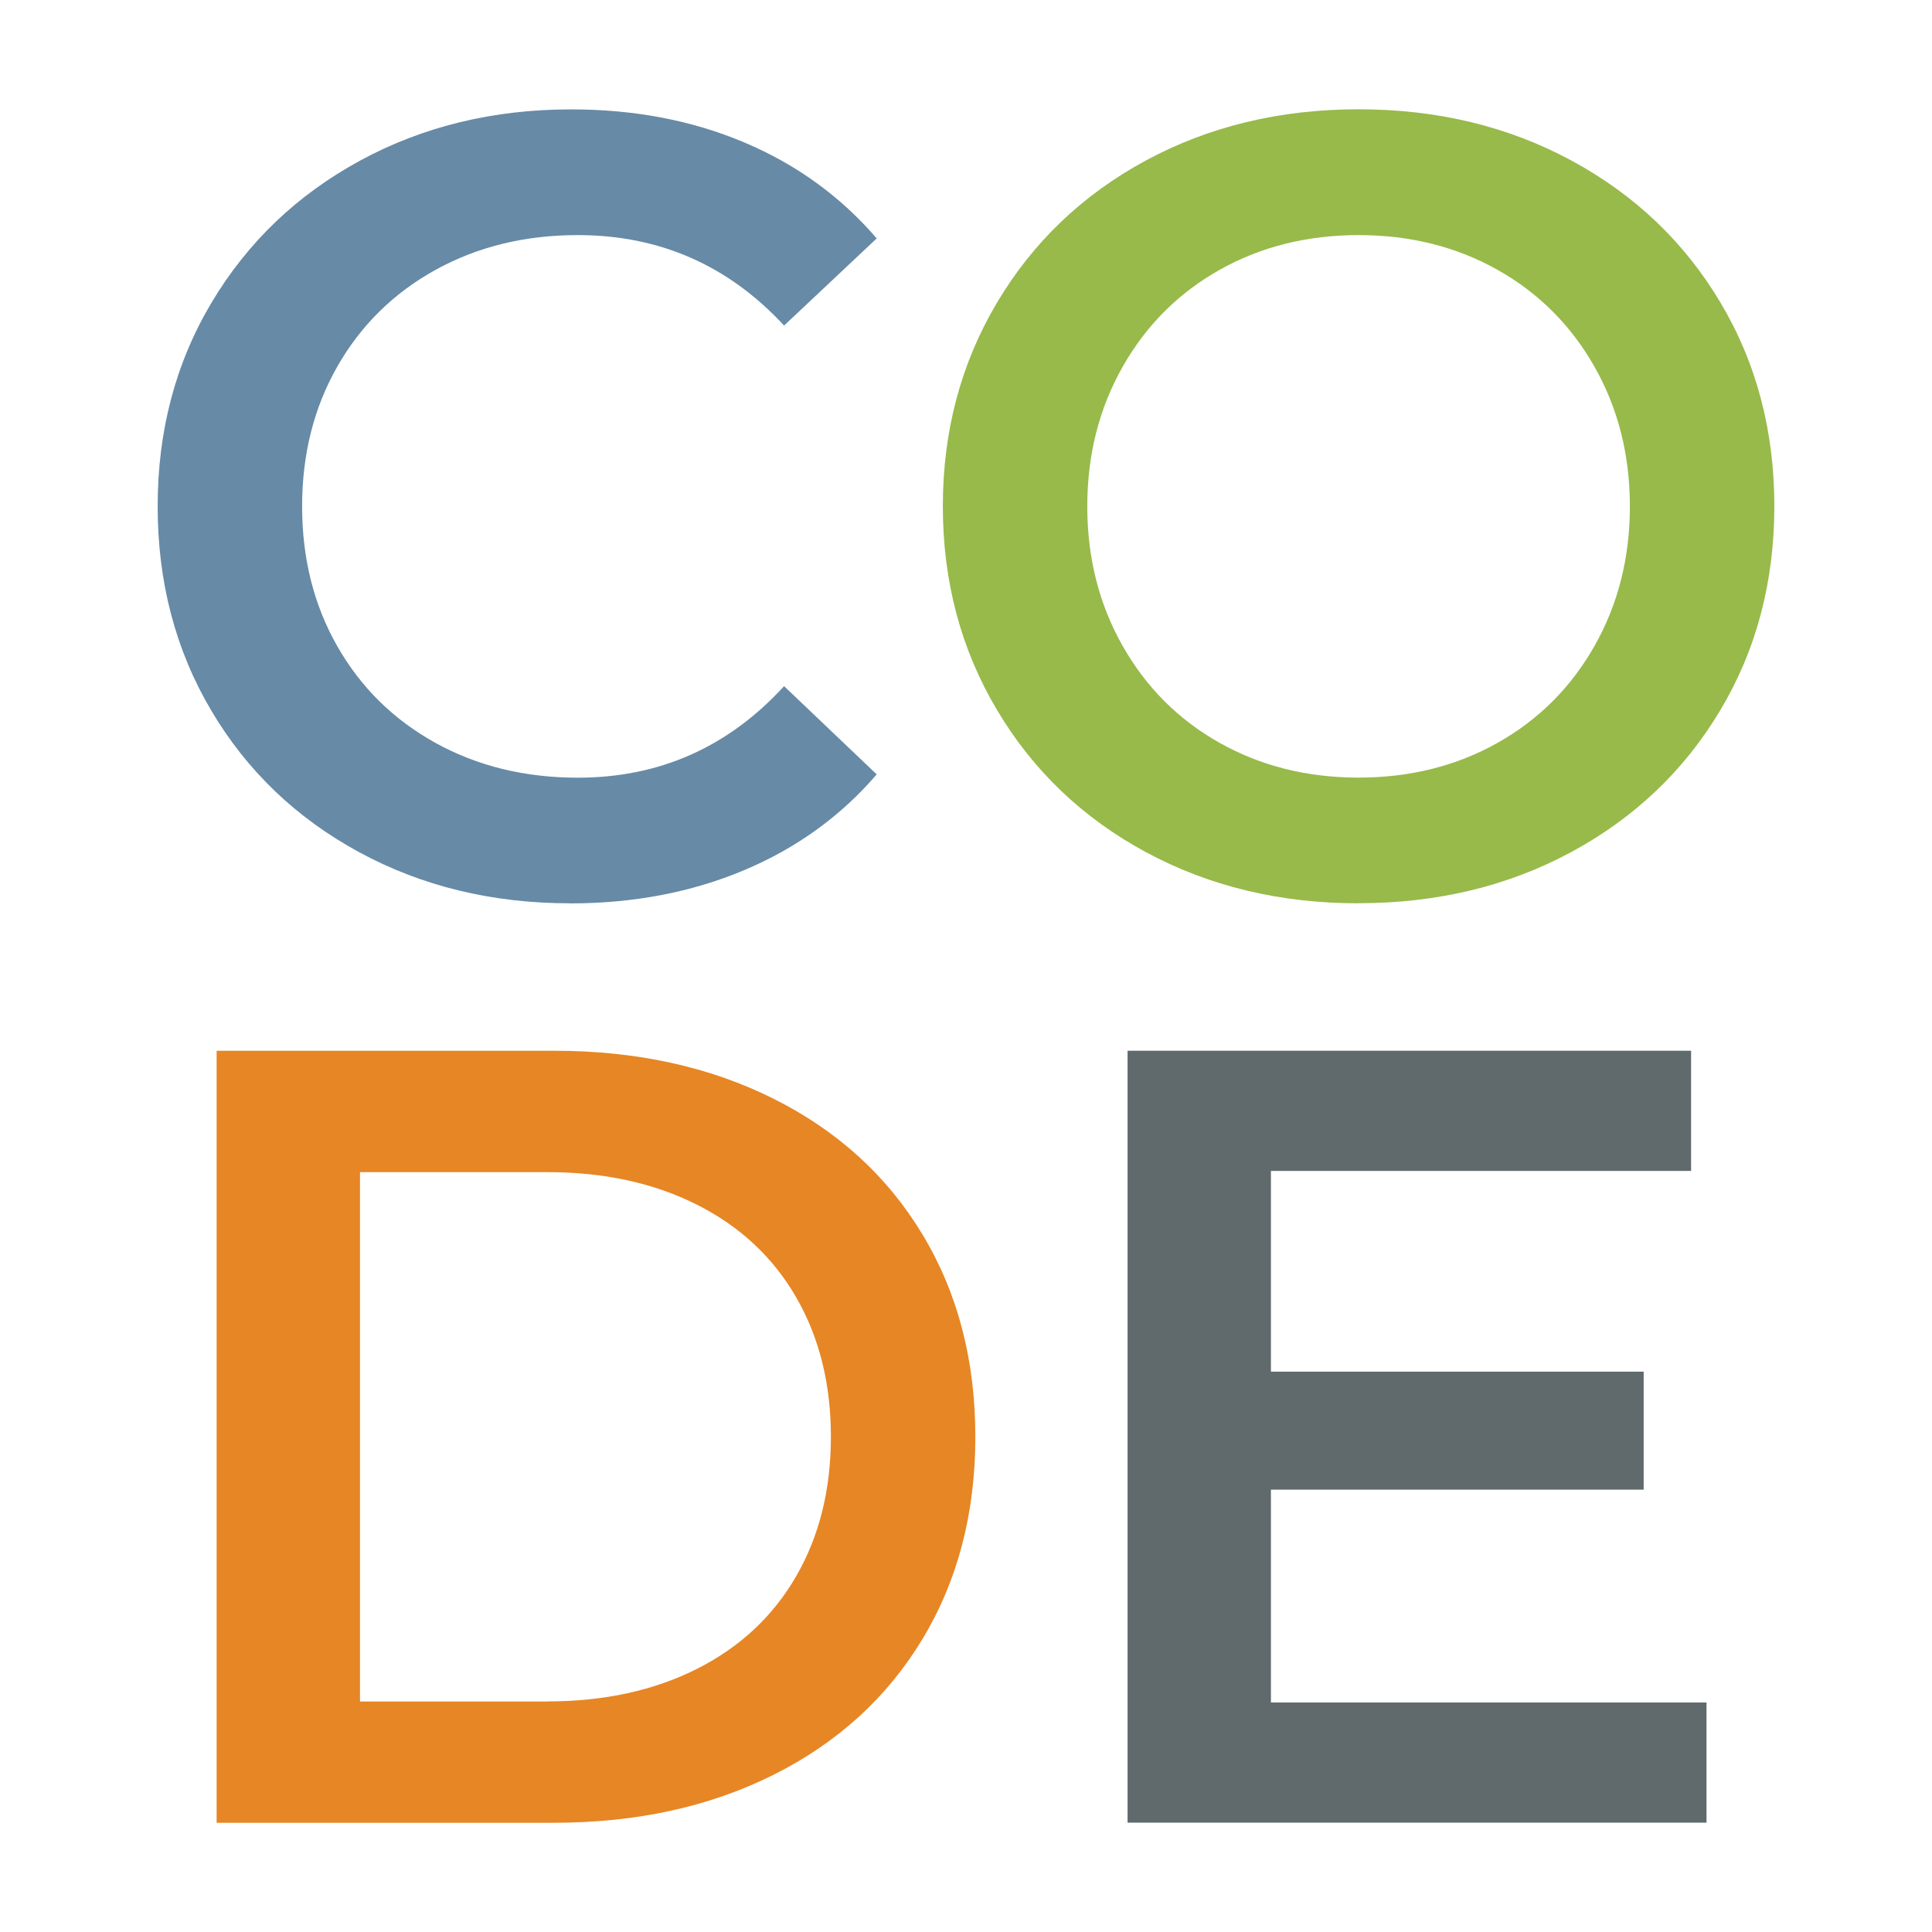 <?xml version="1.0" encoding="UTF-8"?>
<svg id="_Слой_1" data-name="Слой 1" xmlns="http://www.w3.org/2000/svg" viewBox="0 0 408.19 408.19">
  <defs>
    <style>
      .cls-1 {
        fill: #97ba4a;
      }

      .cls-1, .cls-2, .cls-3, .cls-4 {
        fill-rule: evenodd;
        stroke-width: 0px;
      }

      .cls-2 {
        fill: #606a6d;
      }

      .cls-3 {
        fill: #e78624;
      }

      .cls-4 {
        fill: #678aa6;
      }
    </style>
  </defs>
  <path class="cls-4" d="m120.45,190.85c-16.47,0-31.34-3.61-44.62-10.83-13.28-7.22-23.69-17.2-31.22-29.94-7.53-12.74-11.3-27.11-11.3-43.1s3.81-30.37,11.42-43.1c7.61-12.74,18.06-22.72,31.34-29.94,13.28-7.22,28.15-10.83,44.62-10.83,13.36,0,25.55,2.33,36.58,6.99,11.03,4.66,20.35,11.42,27.96,20.27l-19.57,18.41c-11.8-12.74-26.33-19.11-43.57-19.11-11.18,0-21.2,2.45-30.06,7.34-8.85,4.89-15.77,11.69-20.74,20.39-4.97,8.7-7.46,18.56-7.46,29.59s2.49,20.89,7.46,29.59,11.88,15.49,20.74,20.39c8.85,4.89,18.87,7.34,30.06,7.34,17.24,0,31.77-6.45,43.57-19.34l19.57,18.64c-7.61,8.85-16.97,15.61-28.08,20.27-11.11,4.66-23.34,6.99-36.7,6.99Z"/>
  <path class="cls-1" d="m287.04,190.85c-16.62,0-31.61-3.61-44.97-10.83-13.36-7.22-23.84-17.24-31.45-30.06-7.61-12.81-11.42-27.14-11.42-42.99s3.81-30.17,11.42-42.99c7.61-12.81,18.1-22.83,31.45-30.06,13.36-7.22,28.35-10.83,44.97-10.83s31.61,3.61,44.97,10.83c13.36,7.22,23.84,17.2,31.45,29.94,7.61,12.74,11.42,27.11,11.42,43.1s-3.81,30.37-11.42,43.1c-7.61,12.74-18.1,22.72-31.45,29.94-13.36,7.22-28.35,10.83-44.97,10.83h0Zm0-26.56c10.87,0,20.66-2.45,29.36-7.34,8.7-4.89,15.53-11.73,20.5-20.5,4.97-8.78,7.46-18.6,7.46-29.47s-2.49-20.7-7.46-29.47c-4.97-8.78-11.81-15.61-20.5-20.5-8.7-4.89-18.48-7.34-29.36-7.34s-20.66,2.45-29.36,7.34c-8.7,4.89-15.53,11.73-20.5,20.5-4.97,8.78-7.46,18.6-7.46,29.47s2.49,20.7,7.46,29.47c4.97,8.78,11.81,15.61,20.5,20.5,8.7,4.89,18.48,7.34,29.36,7.34Z"/>
  <path class="cls-3" d="m45.77,222h71.3c17.4,0,32.85,3.38,46.37,10.14,13.51,6.76,24,16.31,31.45,28.66,7.46,12.35,11.18,26.6,11.18,42.76s-3.73,30.41-11.18,42.75c-7.46,12.35-17.94,21.9-31.45,28.66-13.51,6.76-28.97,10.14-46.37,10.14H45.77v-163.1h0Zm69.9,137.47c11.96,0,22.48-2.29,31.57-6.87,9.09-4.58,16.08-11.11,20.97-19.57,4.89-8.47,7.34-18.29,7.34-29.47s-2.45-21.01-7.34-29.47c-4.89-8.47-11.88-14.99-20.97-19.57-9.09-4.58-19.61-6.87-31.57-6.87h-39.61v111.84h39.61Z"/>
  <polygon class="cls-2" points="360.55 359.7 360.55 385.09 238.23 385.09 238.23 222 357.29 222 357.29 247.39 268.52 247.39 268.52 289.8 347.27 289.8 347.27 314.73 268.52 314.73 268.52 359.7 360.55 359.7"/>
</svg>